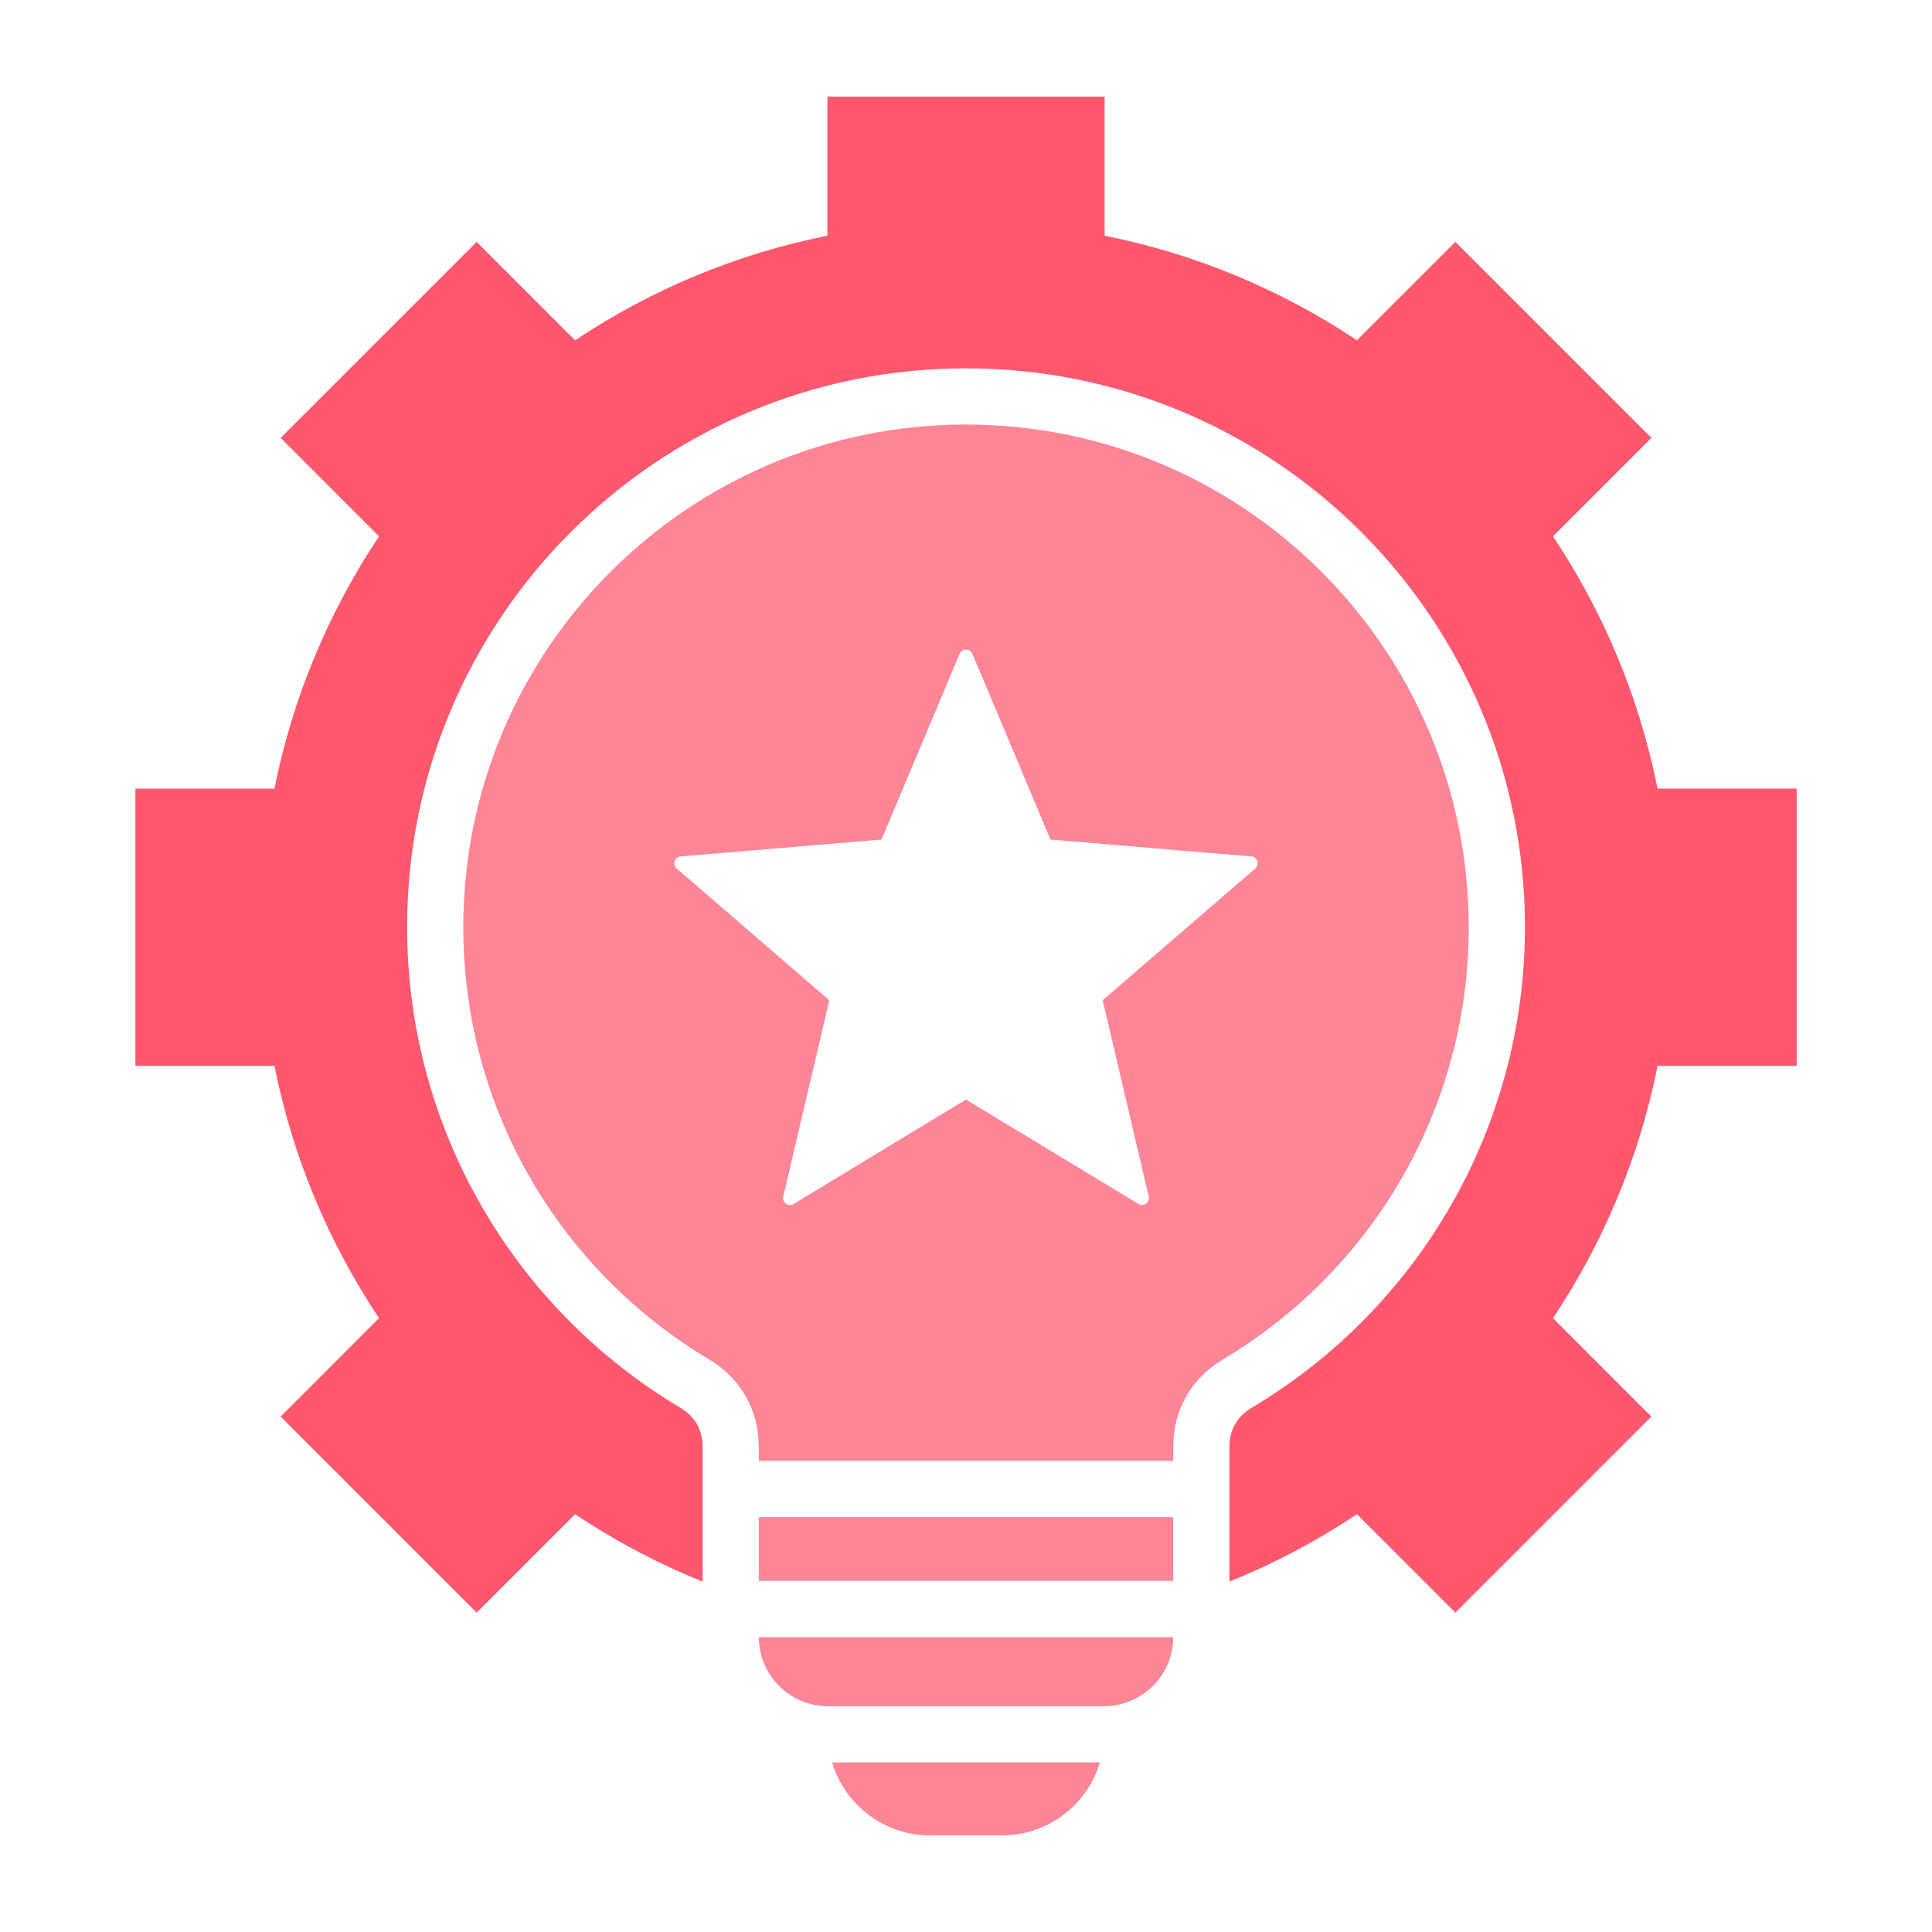 <svg width="80" height="80" viewBox="0 0 80 80" fill="none" xmlns="http://www.w3.org/2000/svg">
<path fill-rule="evenodd" clip-rule="evenodd" d="M45.659 41.417L47.565 49.543C47.623 49.789 47.355 49.984 47.139 49.853L40 45.529L32.861 49.853C32.644 49.984 32.377 49.79 32.434 49.543L34.34 41.417L28.022 35.964C27.83 35.798 27.933 35.483 28.185 35.462L36.502 34.764L39.736 27.07C39.834 26.837 40.166 26.837 40.263 27.07L43.498 34.764L51.815 35.462C52.067 35.483 52.169 35.798 51.977 35.964L45.659 41.417ZM48.58 62.821H31.42V65.461H48.58V62.821H48.58ZM48.58 67.788H31.42C31.42 69.364 32.706 70.65 34.282 70.65H45.718C47.294 70.65 48.58 69.364 48.58 67.788ZM45.544 72.977H34.456C34.974 74.721 36.595 76 38.503 76H41.497C43.404 76 45.025 74.721 45.544 72.977ZM19.184 38.395C19.184 46.004 23.266 52.659 29.359 56.29C30.673 57.073 31.42 58.387 31.42 59.916V60.493H48.58V59.916C48.58 58.387 49.327 57.073 50.641 56.29C56.734 52.659 60.816 46.004 60.816 38.395C60.816 26.899 51.496 17.579 40 17.579C28.503 17.579 19.184 26.899 19.184 38.395Z" fill="#FE8595"/>
<path fill-rule="evenodd" clip-rule="evenodd" d="M63.144 38.395C63.144 46.579 58.843 54.112 51.833 58.289C51.223 58.652 50.908 59.207 50.908 59.916V65.489C52.771 64.739 54.539 63.801 56.189 62.7L60.263 66.775L68.38 58.658L64.306 54.583C66.383 51.47 67.879 47.935 68.636 44.135H74.396V32.655H68.636C67.878 28.855 66.383 25.32 64.306 22.208L68.38 18.133L60.264 10.015L56.188 14.09C53.075 12.013 49.541 10.518 45.74 9.76V4H34.261V9.76C30.461 10.518 26.926 12.012 23.813 14.09L19.738 10.016L11.621 18.133L15.695 22.208C13.618 25.321 12.123 28.855 11.365 32.656H5.605V44.135H11.365C12.123 47.936 13.618 51.471 15.695 54.583L11.621 58.658L19.738 66.775L23.813 62.701C25.462 63.802 27.23 64.739 29.094 65.49V59.916C29.094 59.207 28.778 58.653 28.169 58.289C21.159 54.112 16.857 46.579 16.857 38.395C16.857 25.614 27.22 15.252 40.001 15.252C52.782 15.252 63.144 25.614 63.144 38.395Z" fill="#FF576D"/>
</svg>
